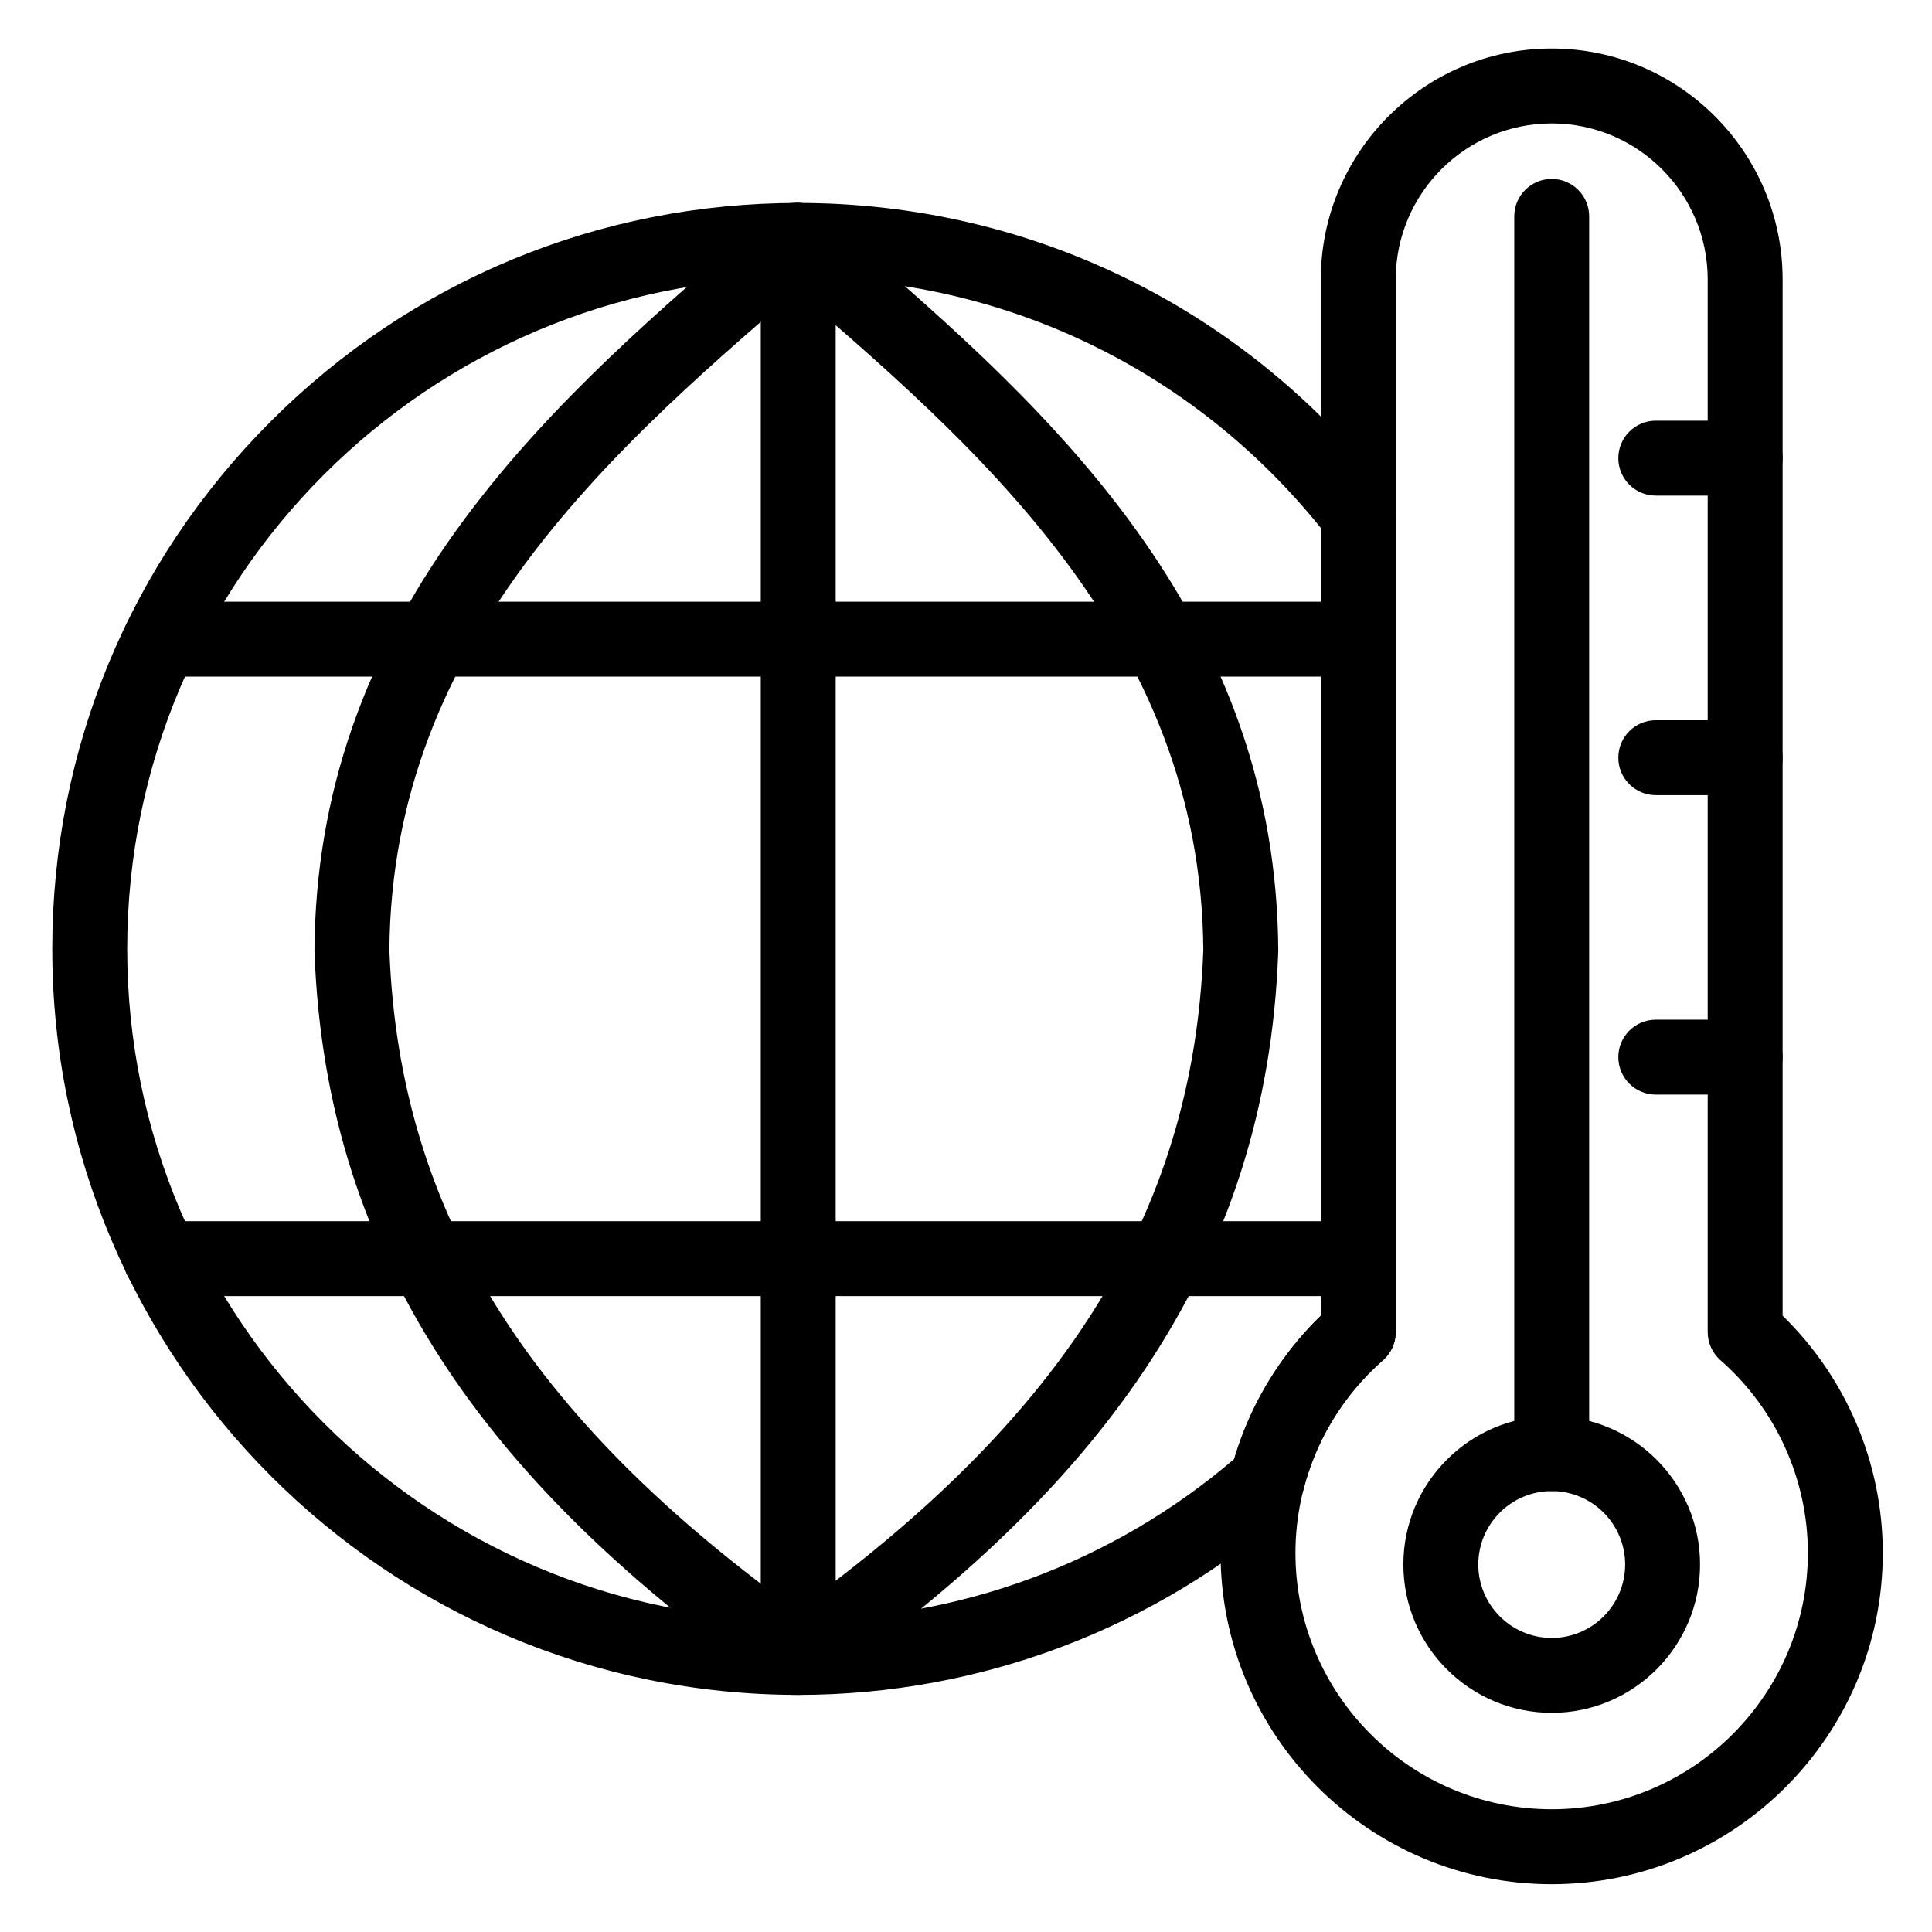 <?xml version="1.0" encoding="UTF-8"?>
<!-- Uploaded to: ICON Repo, www.svgrepo.com, Generator: ICON Repo Mixer Tools -->
<svg fill="#000000" width="800px" height="800px" version="1.1" viewBox="144 144 512 512" xmlns="http://www.w3.org/2000/svg">
 <g>
  <path d="m555.22 643.33c-48.395 0-87.762-39.371-87.762-87.766 0-23.715 9.633-46.379 26.574-62.883l-0.004-274.63c0-33.742 27.449-61.191 61.191-61.191s61.191 27.449 61.191 61.191v274.63c16.926 16.492 26.547 39.16 26.547 62.883-0.004 48.395-39.359 87.766-87.738 87.766zm0-466.62c-22.793 0-41.336 18.543-41.336 41.34v278.96c0 2.859-1.23 5.578-3.379 7.461-14.738 12.934-23.195 31.551-23.195 51.086 0 37.445 30.465 67.914 67.91 67.914 37.43 0 67.883-30.465 67.883-67.914 0-19.547-8.445-38.168-23.168-51.086-2.148-1.887-3.379-4.606-3.379-7.461v-278.96c0-22.793-18.543-41.34-41.336-41.34z"/>
  <path d="m355.54 593.16c-109 0-197.69-88.684-197.69-197.69 0-52.809 20.562-102.46 57.898-139.79 37.336-37.336 86.98-57.898 139.79-57.898 61.52 0 118.47 27.918 156.26 76.59 1.352 1.742 2.086 3.883 2.086 6.09v216.56c0 2.859-1.234 5.582-3.383 7.465-10.359 9.078-17.641 20.898-21.059 34.18-0.492 1.922-1.551 3.648-3.035 4.961-36.121 31.941-82.598 49.535-130.87 49.535zm0-375.53c-98.059 0-177.83 79.777-177.83 177.84s79.777 177.84 177.83 177.84c42.457 0 83.359-15.125 115.52-42.648 4.277-14.457 12.145-27.461 22.969-37.988v-208.77c-33.988-42.16-84.273-66.273-138.49-66.273z"/>
  <path d="m355.54 593.16c-5.484 0-9.926-4.445-9.926-9.926v-375.53c0-5.484 4.445-9.926 9.926-9.926 5.481 0 9.926 4.445 9.926 9.926v375.53c0 5.481-4.445 9.926-9.926 9.926z"/>
  <path d="m503.95 487.48h-317.34c-5.484 0-9.926-4.445-9.926-9.926 0-5.481 4.445-9.926 9.926-9.926h317.34c5.481 0 9.926 4.445 9.926 9.926 0.004 5.481-4.441 9.926-9.926 9.926z"/>
  <path d="m503.95 323.31h-317.34c-5.484 0-9.926-4.445-9.926-9.926s4.445-9.926 9.926-9.926h317.34c5.481 0 9.926 4.445 9.926 9.926 0.004 5.481-4.441 9.926-9.926 9.926z"/>
  <path d="m355.53 593.16c-1.969 0-3.957-0.582-5.688-1.797-38.832-27.219-67.285-54.742-86.984-84.152-22.406-33.449-34.023-69.727-35.512-110.91-0.004-0.141-0.008-0.281-0.008-0.418 0.25-41.285 13.32-78.766 39.961-114.59 22.906-30.801 51.918-55.605 79.977-79.59l1.812-1.551c4.168-3.562 10.434-3.074 13.996 1.094 3.562 4.168 3.074 10.434-1.094 13.996l-1.816 1.551c-52.68 45.035-112.38 96.078-112.98 179 2.617 70.562 37.797 125.87 114.04 179.31 4.488 3.148 5.578 9.336 2.43 13.828-1.926 2.754-5.008 4.227-8.133 4.227z"/>
  <path d="m354.53 593.16c-3.129 0-6.207-1.477-8.141-4.231-3.144-4.488-2.055-10.68 2.434-13.828 76.238-53.414 111.43-108.72 114.07-179.31-0.602-82.895-60.293-133.93-112.96-178.96l-1.859-1.59c-4.168-3.562-4.656-9.828-1.094-13.996 3.562-4.168 9.828-4.656 13.996-1.094l1.859 1.59c28.055 23.984 57.062 48.781 79.965 79.578 26.637 35.816 39.707 73.289 39.957 114.56 0 0.141 0 0.281-0.008 0.422-1.504 41.184-13.125 77.461-35.527 110.9-19.703 29.418-48.16 56.941-87 84.152-1.734 1.215-3.723 1.797-5.688 1.797z"/>
  <path d="m555.22 597.92c-21.676 0-39.312-17.637-39.312-39.312s17.637-39.312 39.312-39.312 39.312 17.637 39.312 39.312-17.637 39.312-39.312 39.312zm0-58.773c-10.73 0-19.457 8.73-19.457 19.461s8.73 19.461 19.457 19.461c10.73 0 19.461-8.73 19.461-19.461s-8.73-19.461-19.461-19.461z"/>
  <path d="m555.22 539.14c-5.481 0-9.926-4.445-9.926-9.926v-327.87c0-5.484 4.445-9.926 9.926-9.926s9.926 4.445 9.926 9.926v327.87c0 5.481-4.445 9.926-9.926 9.926z"/>
  <path d="m606.48 275.34h-23.68c-5.481 0-9.926-4.445-9.926-9.926 0-5.481 4.445-9.926 9.926-9.926h23.68c5.481 0 9.926 4.445 9.926 9.926 0 5.481-4.445 9.926-9.926 9.926z"/>
  <path d="m606.48 354.72h-23.68c-5.481 0-9.926-4.445-9.926-9.926s4.445-9.926 9.926-9.926h23.68c5.481 0 9.926 4.445 9.926 9.926 0 5.484-4.445 9.926-9.926 9.926z"/>
  <path d="m606.48 434.08h-23.68c-5.481 0-9.926-4.445-9.926-9.926s4.445-9.926 9.926-9.926h23.68c5.481 0 9.926 4.445 9.926 9.926s-4.445 9.926-9.926 9.926z"/>
 </g>
</svg>